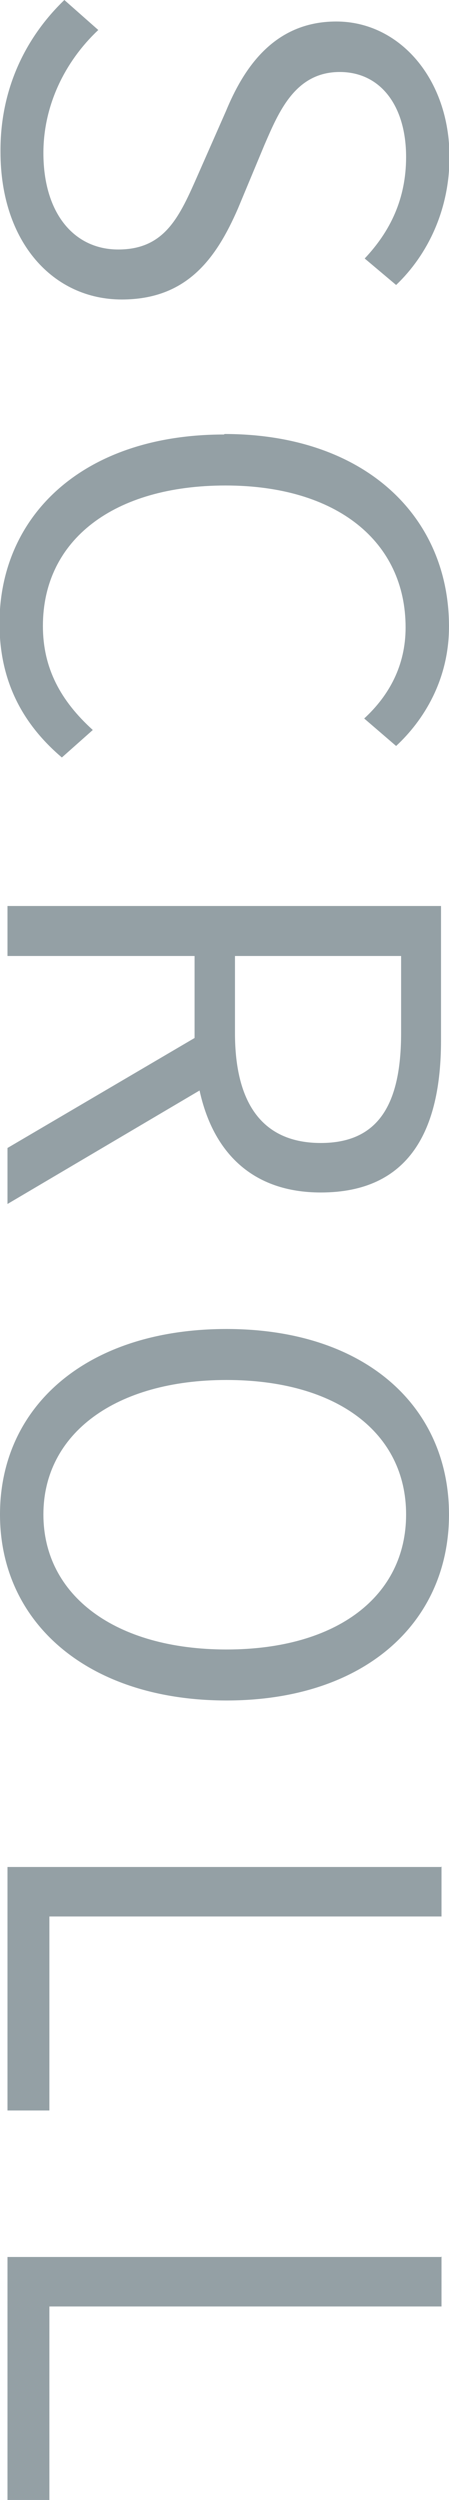 <svg id="_レイヤー_2" data-name="レイヤー 2" xmlns="http://www.w3.org/2000/svg" viewBox="0 0 9 50"><path d="M1.29 0l.68.6c-.68.64-1.1 1.52-1.1 2.46 0 1.2.61 1.93 1.5 1.93.94 0 1.23-.66 1.6-1.5l.56-1.27C4.87 1.4 5.47.43 6.74.43s2.27 1.15 2.27 2.71c0 1.06-.44 1.96-1.07 2.56l-.63-.53c.51-.54.83-1.19.83-2.03 0-1.02-.51-1.7-1.33-1.7-.89 0-1.22.79-1.51 1.46l-.53 1.27c-.44 1.01-1.03 1.82-2.33 1.82C1.07 5.99.01 4.85.01 3.04 0 1.8.5.76 1.29 0zM4.5 8.68c2.79 0 4.5 1.63 4.5 3.85 0 1.07-.51 1.88-1.06 2.39l-.64-.55c.5-.46.83-1.06.83-1.82 0-1.72-1.38-2.84-3.61-2.84S.86 10.79.86 12.52c0 .85.36 1.5 1 2.08l-.62.55c-.8-.68-1.25-1.54-1.25-2.68 0-2.17 1.69-3.78 4.5-3.78zM.15 22.96l3.75-2.2v-1.64H.15v-1h8.69v2.69c0 1.79-.63 3.04-2.41 3.04-1.37 0-2.16-.8-2.43-2.04L.15 24.08v-1.12zm4.56-3.84v1.54c0 1.42.56 2.2 1.72 2.2s1.61-.78 1.61-2.2v-1.54H4.7zm-.17 7.46c2.77 0 4.46 1.54 4.46 3.71s-1.7 3.72-4.46 3.72S0 32.47 0 30.29s1.76-3.71 4.54-3.71zm0 6.41c2.22 0 3.6-1.07 3.6-2.7s-1.38-2.69-3.6-2.69S.87 28.67.87 30.29s1.44 2.7 3.67 2.7zm4.31 4.34v1H.99v3.88H.15v-4.87h8.69zm0 7.8v1H.99v3.88H.15v-4.87h8.69z" fill="#94a0a5" stroke-width="0" id="design"/></svg>